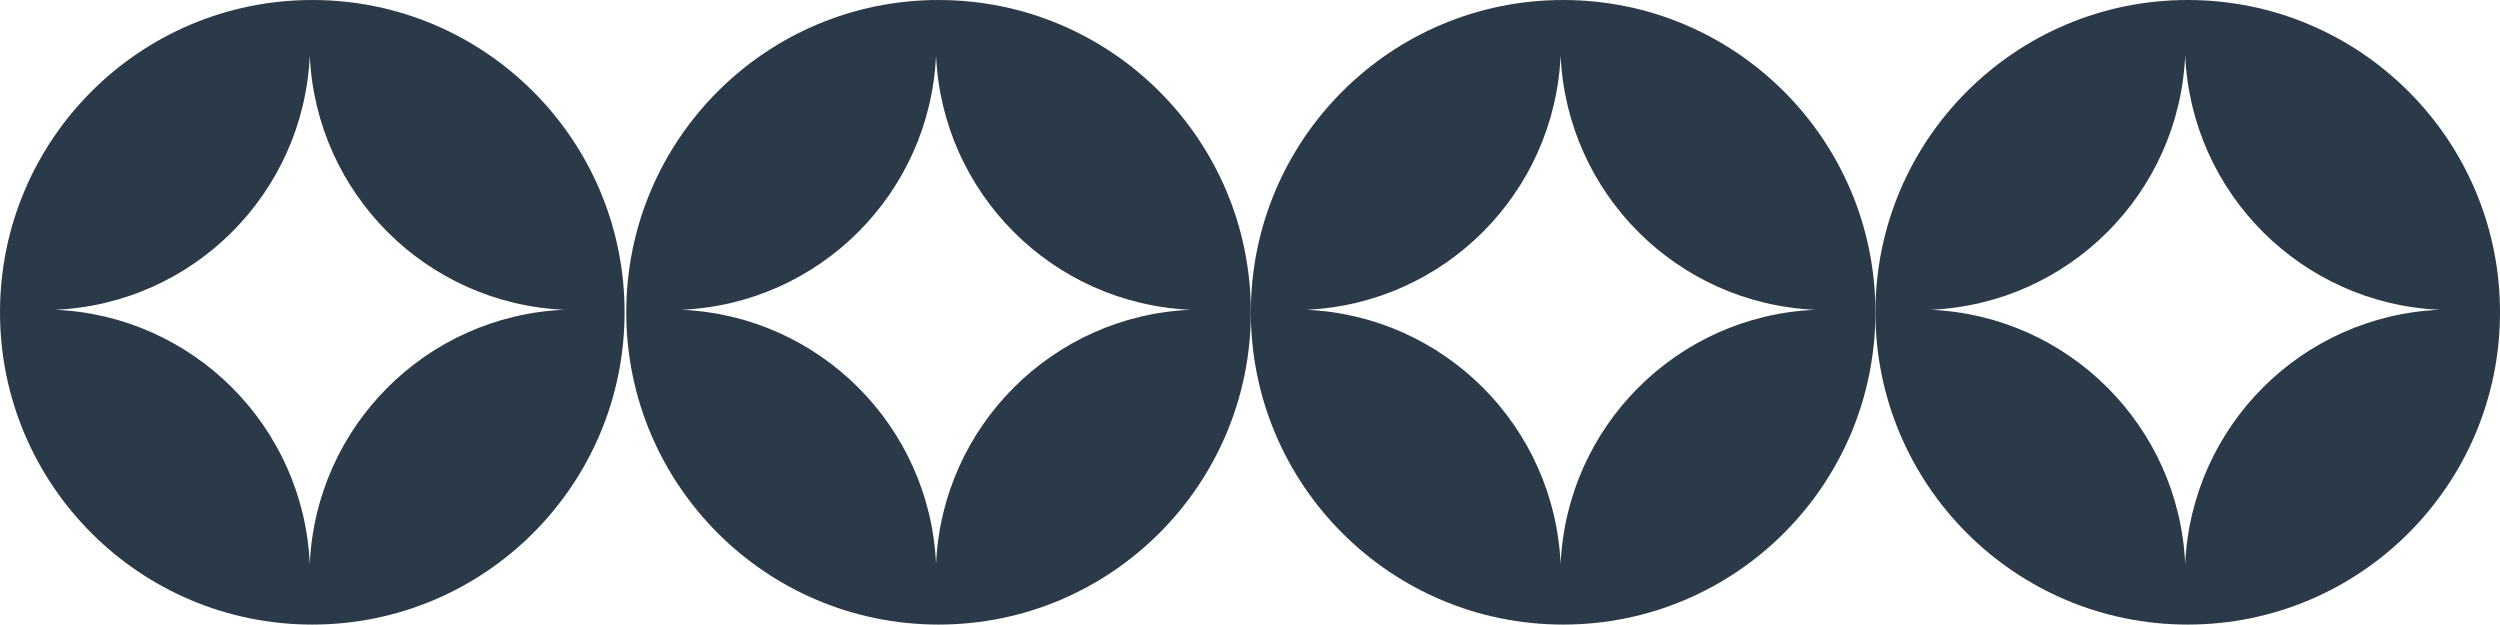 <?xml version="1.0" encoding="UTF-8"?> <svg xmlns="http://www.w3.org/2000/svg" width="1256" height="314" viewBox="0 0 1256 314" fill="none"> <path fill-rule="evenodd" clip-rule="evenodd" d="M156.894 313.788C243.544 313.788 313.788 243.544 313.788 156.894C313.788 70.244 243.544 0 156.894 0C70.244 0 0 70.244 0 156.894C0 243.544 70.244 313.788 156.894 313.788ZM283.422 155.629C214.155 152.56 158.698 97.103 155.629 27.836C152.56 97.103 97.103 152.56 27.836 155.629C97.103 158.698 152.56 214.155 155.629 283.422C158.698 214.155 214.155 158.698 283.422 155.629Z" fill="#2B3A48"></path> <path fill-rule="evenodd" clip-rule="evenodd" d="M471.53 313.788C558.18 313.788 628.424 243.544 628.424 156.894C628.424 70.244 558.18 0 471.53 0C384.88 0 314.636 70.244 314.636 156.894C314.636 243.544 384.88 313.788 471.53 313.788ZM598.057 155.629C528.791 152.56 473.334 97.103 470.265 27.836C467.196 97.103 411.739 152.56 342.472 155.629C411.739 158.698 467.196 214.155 470.265 283.422C473.334 214.155 528.791 158.698 598.057 155.629Z" fill="#2B3A48"></path> <path fill-rule="evenodd" clip-rule="evenodd" d="M785.318 313.788C871.968 313.788 942.212 243.544 942.212 156.894C942.212 70.244 871.968 0 785.318 0C698.668 0 628.424 70.244 628.424 156.894C628.424 243.544 698.668 313.788 785.318 313.788ZM911.845 155.629C842.578 152.56 787.121 97.103 784.052 27.836C780.984 97.103 725.527 152.56 656.26 155.629C725.527 158.698 780.984 214.155 784.052 283.422C787.121 214.155 842.578 158.698 911.845 155.629Z" fill="#2B3A48"></path> <path fill-rule="evenodd" clip-rule="evenodd" d="M1099.11 313.788C1185.76 313.788 1256 243.544 1256 156.894C1256 70.244 1185.76 0 1099.11 0C1012.46 0 942.212 70.244 942.212 156.894C942.212 243.544 1012.46 313.788 1099.11 313.788ZM1225.63 155.629C1156.37 152.56 1100.91 97.103 1097.84 27.836C1094.77 97.103 1039.31 152.56 970.048 155.629C1039.31 158.698 1094.77 214.155 1097.84 283.422C1100.91 214.155 1156.37 158.698 1225.63 155.629Z" fill="#2B3A48"></path> </svg> 